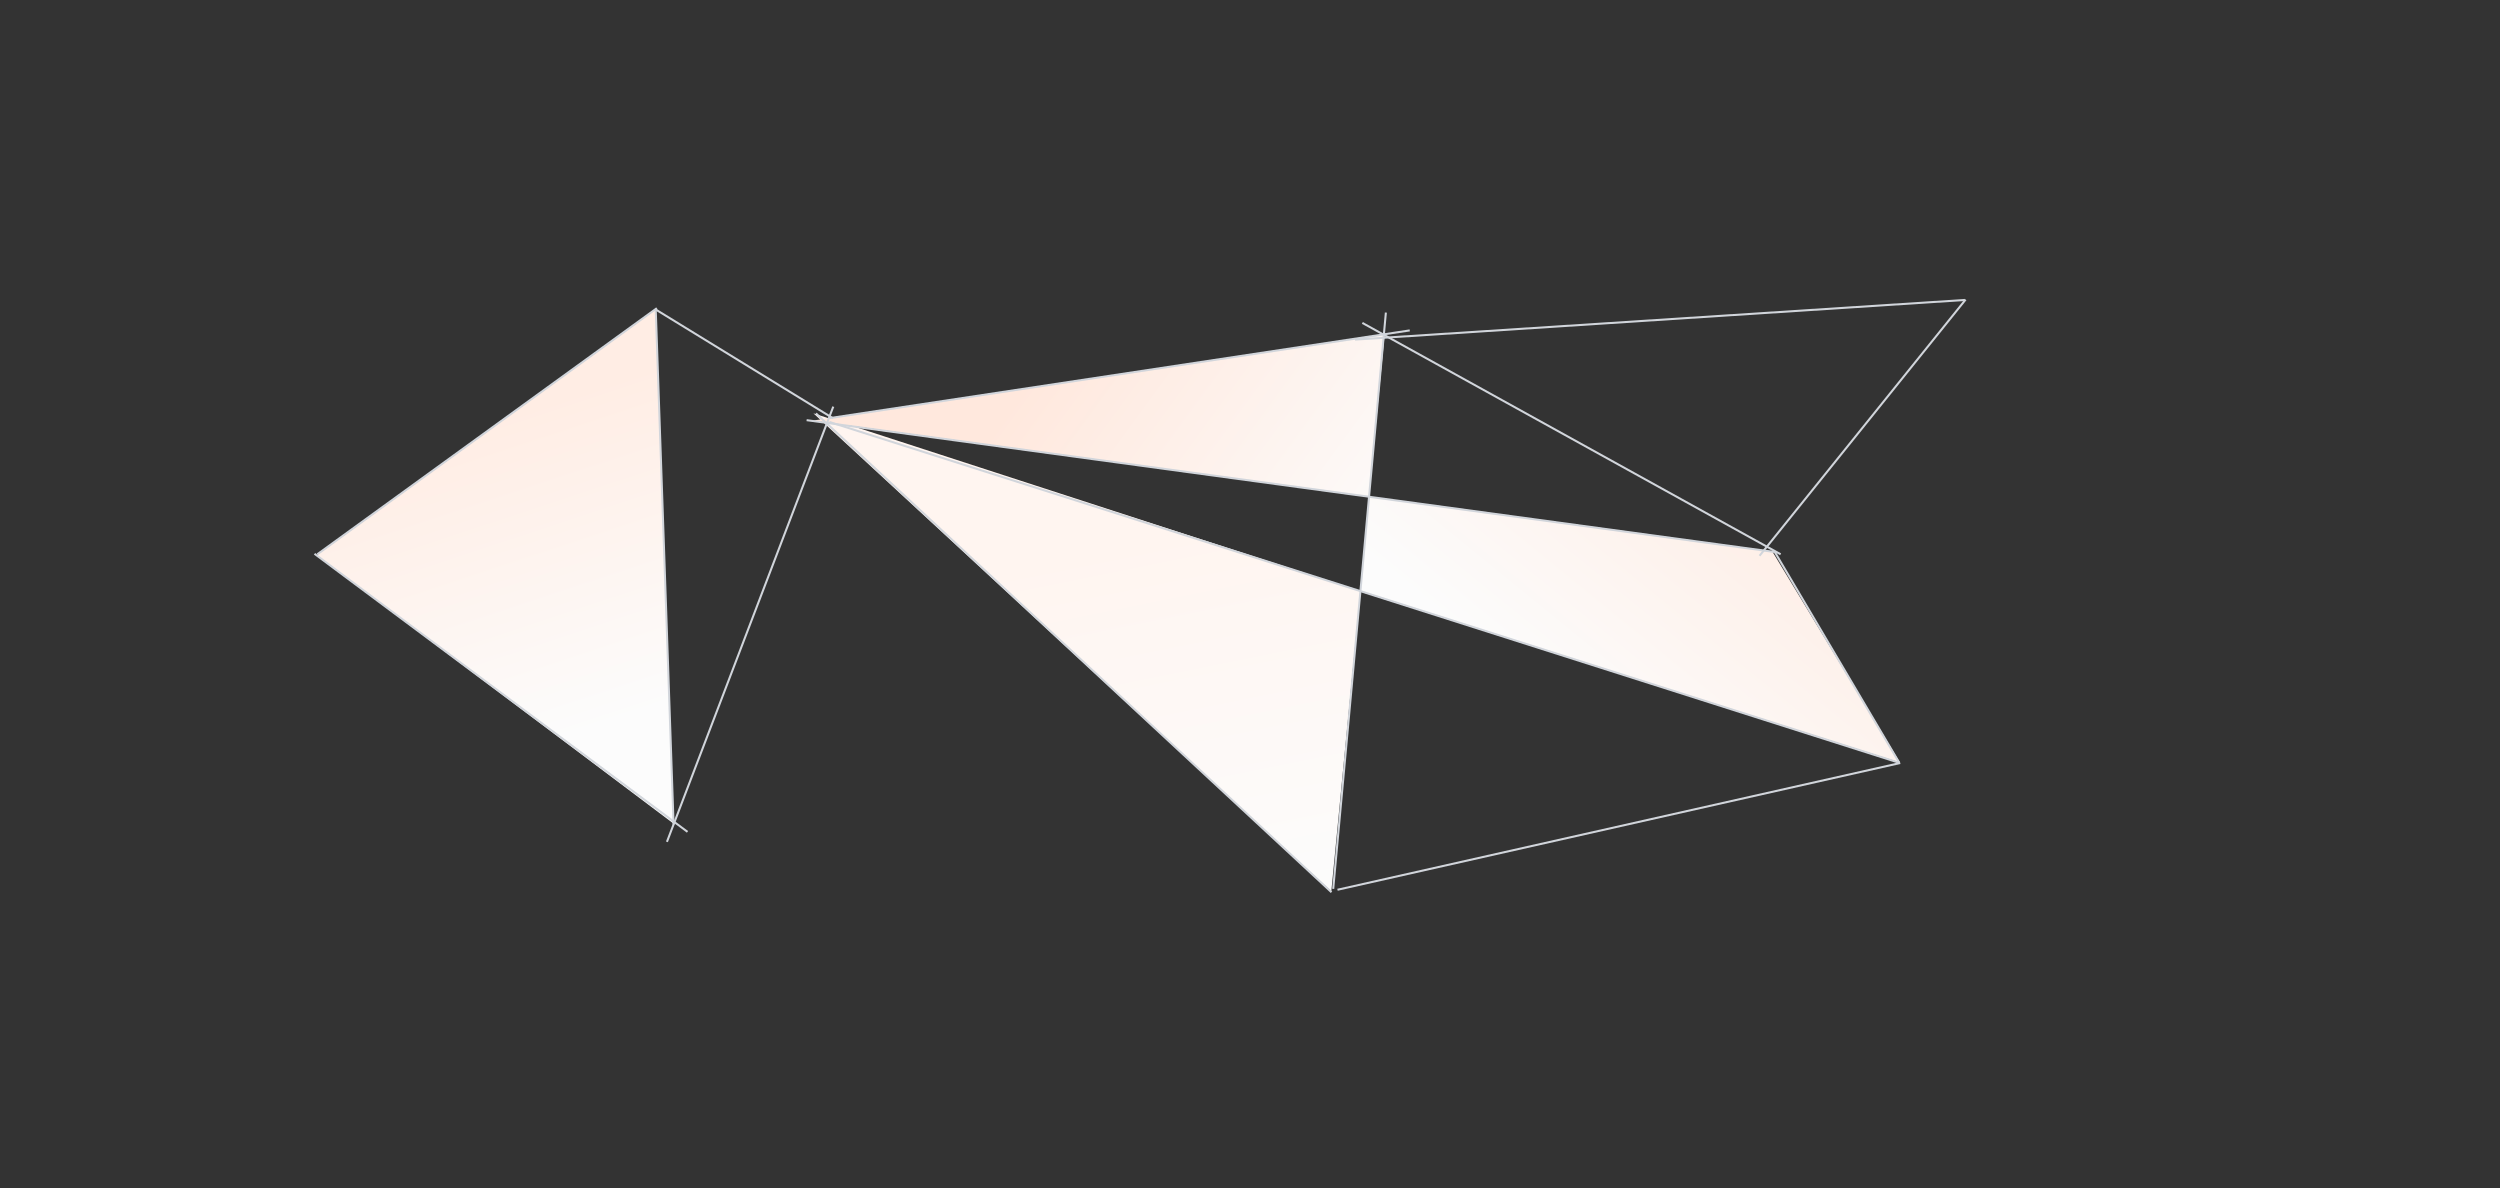 <svg width="1216" height="578" viewBox="0 0 1216 578" fill="none" xmlns="http://www.w3.org/2000/svg">
<rect x="0" y="0" width="1216" height="578" fill="#333333" stroke="none"/>
<path d="M661.678 287.5L647.544 433.579L395.652 201.054L661.678 287.5Z" fill="url(#paint0_linear_9188_4494)"/>
<path d="M318.999 150.432L327.692 400.674L154.044 270.004L318.999 150.432Z" fill="url(#paint1_linear_9188_4494)"/>
<path d="M665.873 241.518L862.021 268.189L924.173 370.935L661.636 287.664L665.873 241.518Z" fill="url(#paint2_linear_9188_4494)"/>
<path d="M673.518 162.591L665.873 241.626L395.311 204.564L673.518 162.591Z" fill="url(#paint3_linear_9188_4494)"/>
<line x1="955.721" y1="145.898" x2="659.091" y2="165.188" stroke="#D1D5DB"/>
<line x1="403.515" y1="203.373" x2="685.697" y2="160.709" stroke="#D1D5DB"/>
<line x1="956.078" y1="145.713" x2="855.845" y2="270.325" stroke="#D1D5DB"/>
<line y1="-0.5" x2="232.513" y2="-0.5" transform="matrix(0.875 0.484 0.484 -0.875 662.894 156.627)" stroke="#D1D5DB"/>
<line x1="674.09" y1="152.03" x2="648.475" y2="432.337" stroke="#D1D5DB"/>
<line x1="647.637" y1="433.991" x2="396.861" y2="201.072" stroke="#D1D5DB"/>
<line y1="-0.5" x2="226.652" y2="-0.5" transform="matrix(0.357 -0.934 -0.934 -0.357 323.926 409.294)" stroke="#D1D5DB"/>
<line x1="152.972" y1="269.372" x2="334.41" y2="404.619" stroke="#D1D5DB"/>
<line y1="-0.5" x2="475.414" y2="-0.5" transform="matrix(0.991 0.135 0.135 -0.991 392.405 203.868)" stroke="#D1D5DB"/>
<line x1="318.699" y1="150.404" x2="405.164" y2="203.441" stroke="#D1D5DB"/>
<path d="M318.937 150.289L327.631 401.072" stroke="#D1D5DB"/>
<line x1="154.336" y1="269.607" x2="319.486" y2="149.901" stroke="#D1D5DB"/>
<line x1="923.741" y1="370.885" x2="863.057" y2="268.151" stroke="#D1D5DB"/>
<line x1="924.02" y1="371.107" x2="403.438" y2="205.245" stroke="#D1D5DB"/>
<line x1="924.281" y1="371.119" x2="650.556" y2="432.779" stroke="#D1D5DB"/>
<defs>
<linearGradient id="paint0_linear_9188_4494" x1="559.815" y1="166.284" x2="638.237" y2="553.166" gradientUnits="userSpaceOnUse">
<stop offset="0.235" stop-color="#FFF5F0"/>
<stop offset="0.714" stop-color="#FCFCFC"/>
</linearGradient>
<linearGradient id="paint1_linear_9188_4494" x1="233.893" y1="123.715" x2="338.045" y2="438.618" gradientUnits="userSpaceOnUse">
<stop offset="0.235" stop-color="#FFEDE4"/>
<stop offset="0.714" stop-color="#FCFCFC"/>
</linearGradient>
<linearGradient id="paint2_linear_9188_4494" x1="664.289" y1="491.713" x2="984.348" y2="98.391" gradientUnits="userSpaceOnUse">
<stop offset="0.339" stop-color="#FCFCFC"/>
<stop offset="0.787" stop-color="#FFE5D8"/>
</linearGradient>
<linearGradient id="paint3_linear_9188_4494" x1="456.963" y1="133.942" x2="784.515" y2="373.225" gradientUnits="userSpaceOnUse">
<stop offset="0.16" stop-color="#FFE8DD"/>
<stop offset="0.639" stop-color="#FCFCFC"/>
</linearGradient>
</defs>
</svg>
